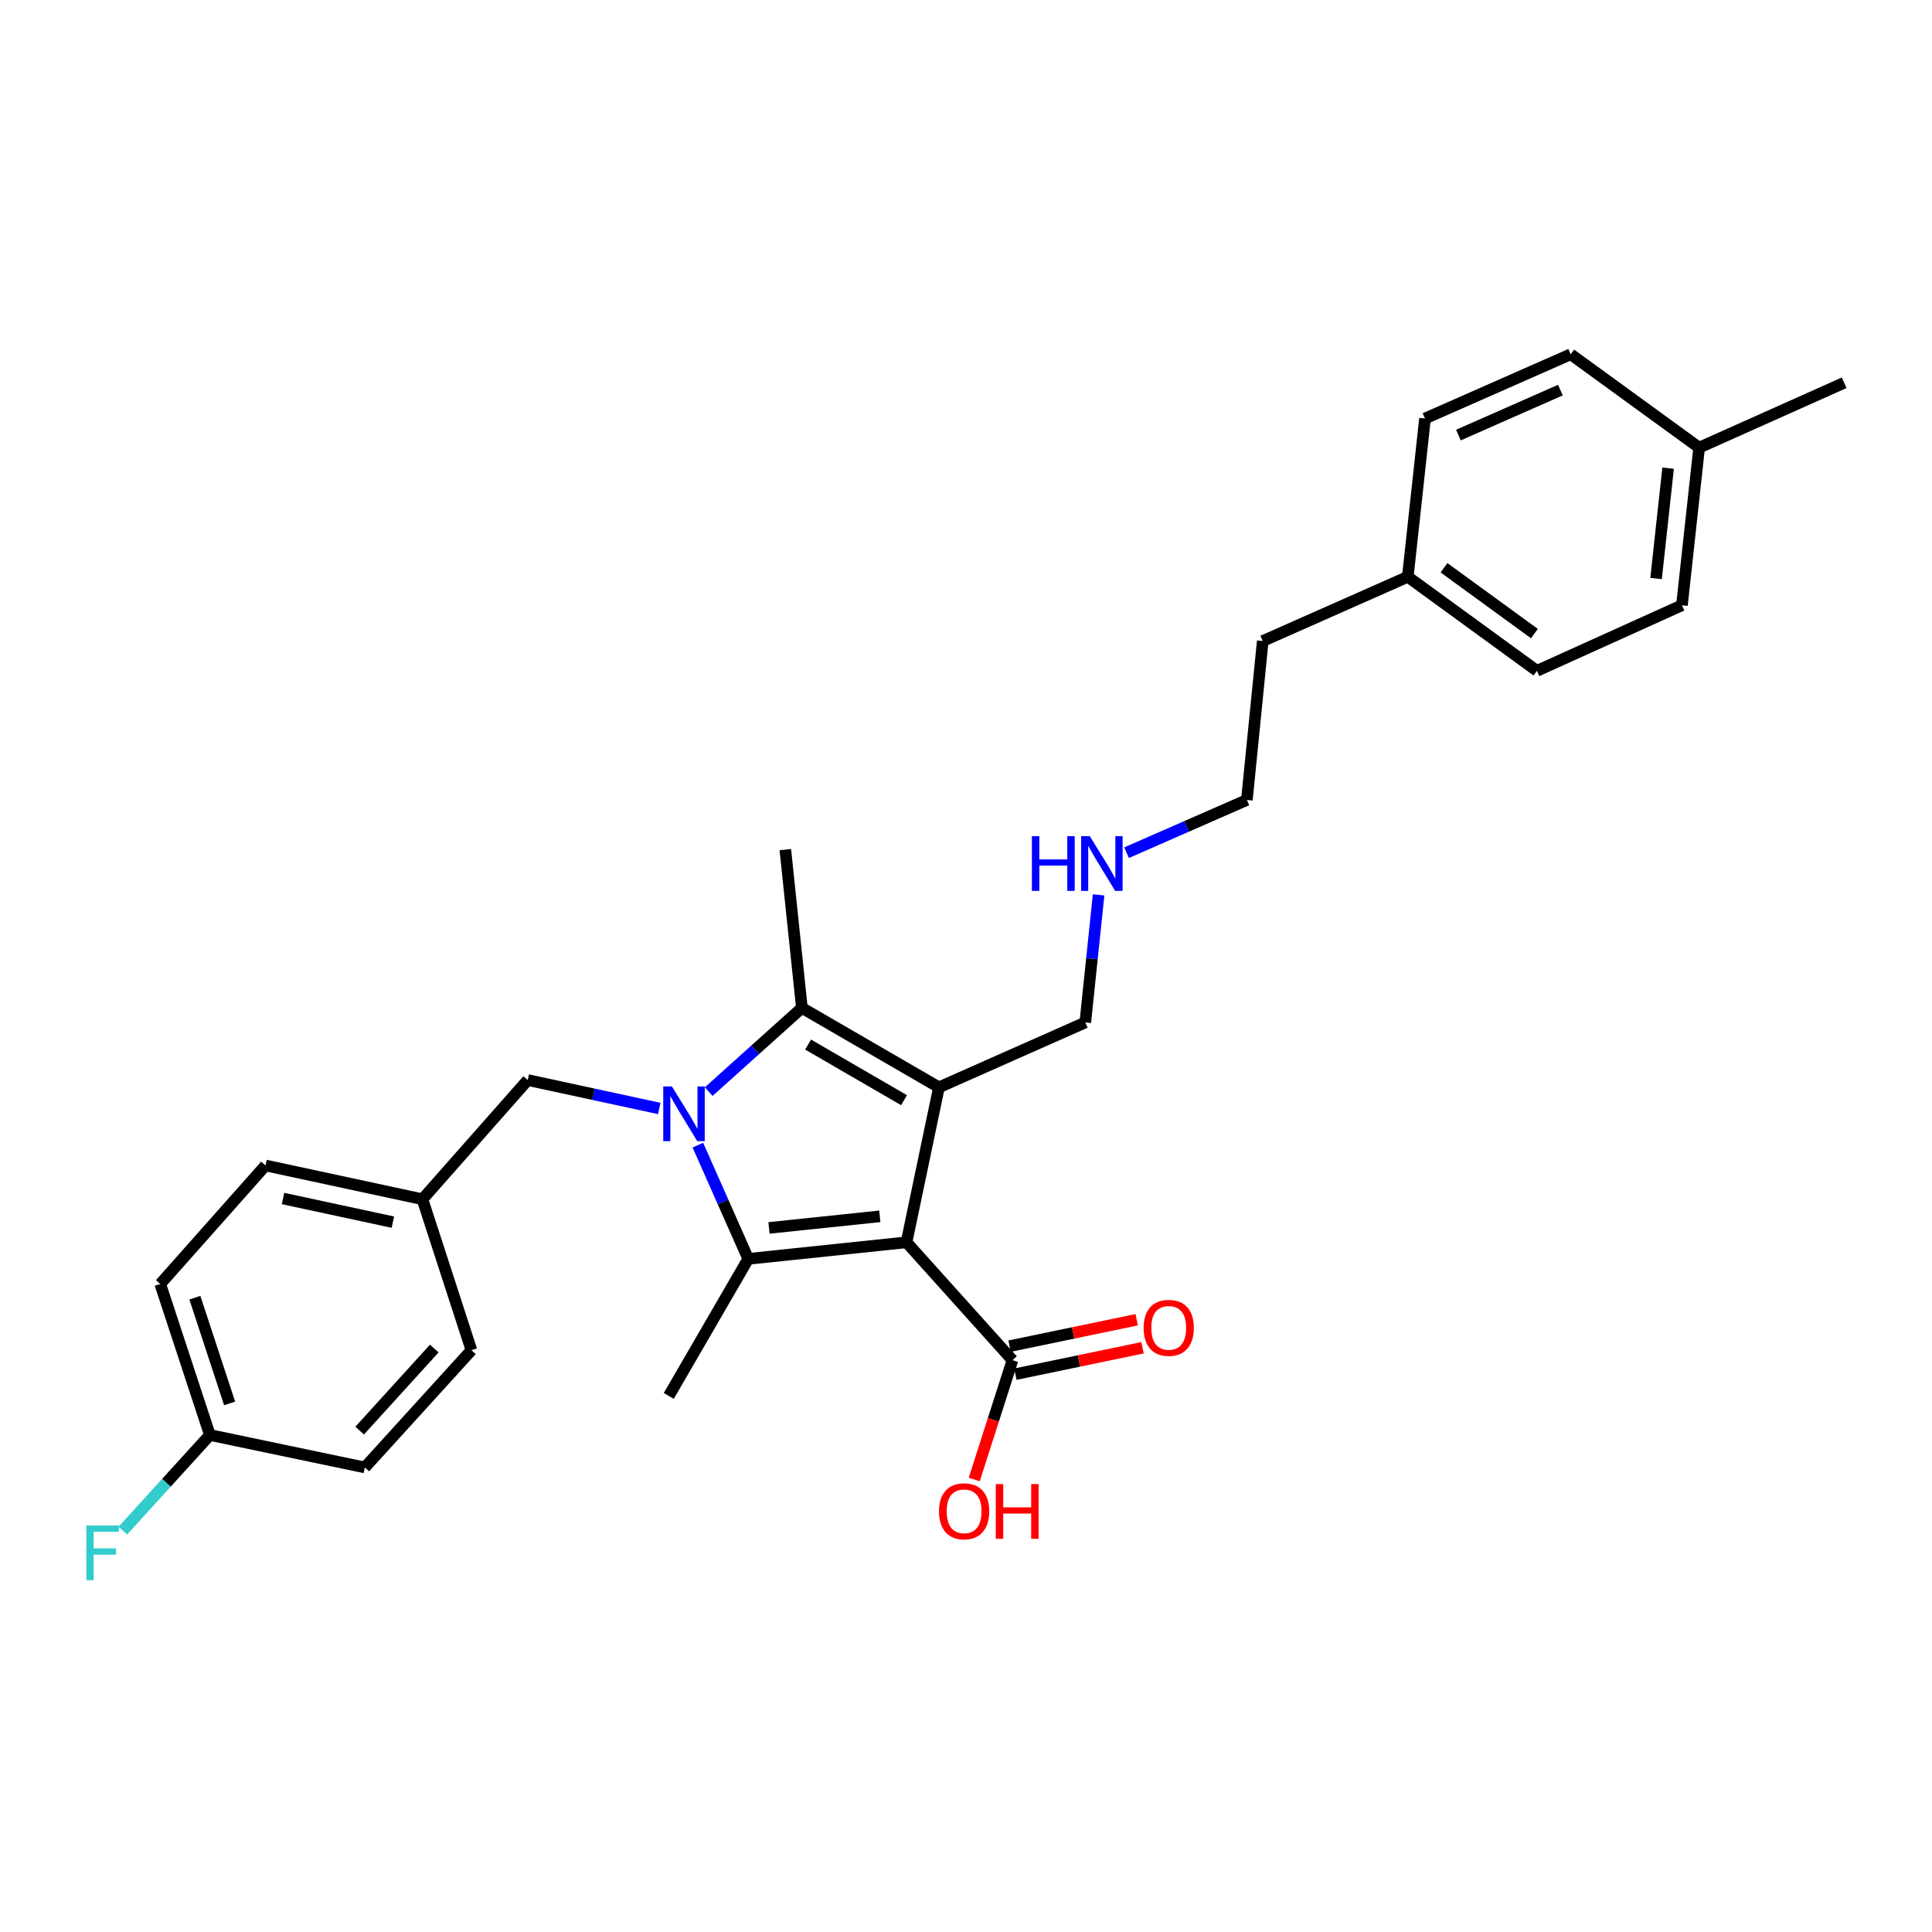 <?xml version='1.0' encoding='iso-8859-1'?>
<svg version='1.1' baseProfile='full'
              xmlns='http://www.w3.org/2000/svg'
                      xmlns:rdkit='http://www.rdkit.org/xml'
                      xmlns:xlink='http://www.w3.org/1999/xlink'
                  xml:space='preserve'
width='1000px' height='1000px' viewBox='0 0 1000 1000'>
<!-- END OF HEADER -->
<rect style='opacity:1.0;fill:#FFFFFF;stroke:none' width='1000' height='1000' x='0' y='0'> </rect>
<path class='bond-1' d='M 469.204,643.019 L 485.993,562.802' style='fill:none;fill-rule:evenodd;stroke:#000000;stroke-width:6px;stroke-linecap:butt;stroke-linejoin:miter;stroke-opacity:1' />
<path class='bond-2' d='M 469.204,643.019 L 387.292,651.586' style='fill:none;fill-rule:evenodd;stroke:#000000;stroke-width:6px;stroke-linecap:butt;stroke-linejoin:miter;stroke-opacity:1' />
<path class='bond-2' d='M 455.376,629.571 L 398.038,635.568' style='fill:none;fill-rule:evenodd;stroke:#000000;stroke-width:6px;stroke-linecap:butt;stroke-linejoin:miter;stroke-opacity:1' />
<path class='bond-4' d='M 469.204,643.019 L 524.056,704.019' style='fill:none;fill-rule:evenodd;stroke:#000000;stroke-width:6px;stroke-linecap:butt;stroke-linejoin:miter;stroke-opacity:1' />
<path class='bond-0' d='M 361.217,592.726 L 374.254,622.156' style='fill:none;fill-rule:evenodd;stroke:#0000FF;stroke-width:6px;stroke-linecap:butt;stroke-linejoin:miter;stroke-opacity:1' />
<path class='bond-0' d='M 374.254,622.156 L 387.292,651.586' style='fill:none;fill-rule:evenodd;stroke:#000000;stroke-width:6px;stroke-linecap:butt;stroke-linejoin:miter;stroke-opacity:1' />
<path class='bond-5' d='M 341.226,573.745 L 307.193,566.389' style='fill:none;fill-rule:evenodd;stroke:#0000FF;stroke-width:6px;stroke-linecap:butt;stroke-linejoin:miter;stroke-opacity:1' />
<path class='bond-5' d='M 307.193,566.389 L 273.159,559.033' style='fill:none;fill-rule:evenodd;stroke:#000000;stroke-width:6px;stroke-linecap:butt;stroke-linejoin:miter;stroke-opacity:1' />
<path class='bond-28' d='M 366.826,565.018 L 390.938,543.348' style='fill:none;fill-rule:evenodd;stroke:#0000FF;stroke-width:6px;stroke-linecap:butt;stroke-linejoin:miter;stroke-opacity:1' />
<path class='bond-28' d='M 390.938,543.348 L 415.051,521.677' style='fill:none;fill-rule:evenodd;stroke:#000000;stroke-width:6px;stroke-linecap:butt;stroke-linejoin:miter;stroke-opacity:1' />
<path class='bond-3' d='M 485.993,562.802 L 415.051,521.677' style='fill:none;fill-rule:evenodd;stroke:#000000;stroke-width:6px;stroke-linecap:butt;stroke-linejoin:miter;stroke-opacity:1' />
<path class='bond-3' d='M 467.922,569.45 L 418.263,540.662' style='fill:none;fill-rule:evenodd;stroke:#000000;stroke-width:6px;stroke-linecap:butt;stroke-linejoin:miter;stroke-opacity:1' />
<path class='bond-7' d='M 485.993,562.802 L 561.741,529.216' style='fill:none;fill-rule:evenodd;stroke:#000000;stroke-width:6px;stroke-linecap:butt;stroke-linejoin:miter;stroke-opacity:1' />
<path class='bond-8' d='M 387.292,651.586 L 346.159,722.528' style='fill:none;fill-rule:evenodd;stroke:#000000;stroke-width:6px;stroke-linecap:butt;stroke-linejoin:miter;stroke-opacity:1' />
<path class='bond-11' d='M 415.051,521.677 L 406.484,439.757' style='fill:none;fill-rule:evenodd;stroke:#000000;stroke-width:6px;stroke-linecap:butt;stroke-linejoin:miter;stroke-opacity:1' />
<path class='bond-6' d='M 525.563,711.271 L 558.468,704.433' style='fill:none;fill-rule:evenodd;stroke:#000000;stroke-width:6px;stroke-linecap:butt;stroke-linejoin:miter;stroke-opacity:1' />
<path class='bond-6' d='M 558.468,704.433 L 591.373,697.596' style='fill:none;fill-rule:evenodd;stroke:#FF0000;stroke-width:6px;stroke-linecap:butt;stroke-linejoin:miter;stroke-opacity:1' />
<path class='bond-6' d='M 522.549,696.767 L 555.454,689.929' style='fill:none;fill-rule:evenodd;stroke:#000000;stroke-width:6px;stroke-linecap:butt;stroke-linejoin:miter;stroke-opacity:1' />
<path class='bond-6' d='M 555.454,689.929 L 588.359,683.092' style='fill:none;fill-rule:evenodd;stroke:#FF0000;stroke-width:6px;stroke-linecap:butt;stroke-linejoin:miter;stroke-opacity:1' />
<path class='bond-10' d='M 524.056,704.019 L 514.161,734.905' style='fill:none;fill-rule:evenodd;stroke:#000000;stroke-width:6px;stroke-linecap:butt;stroke-linejoin:miter;stroke-opacity:1' />
<path class='bond-10' d='M 514.161,734.905 L 504.266,765.79' style='fill:none;fill-rule:evenodd;stroke:#FF0000;stroke-width:6px;stroke-linecap:butt;stroke-linejoin:miter;stroke-opacity:1' />
<path class='bond-9' d='M 273.159,559.033 L 218.653,620.724' style='fill:none;fill-rule:evenodd;stroke:#000000;stroke-width:6px;stroke-linecap:butt;stroke-linejoin:miter;stroke-opacity:1' />
<path class='bond-13' d='M 561.741,529.216 L 565.186,496.201' style='fill:none;fill-rule:evenodd;stroke:#000000;stroke-width:6px;stroke-linecap:butt;stroke-linejoin:miter;stroke-opacity:1' />
<path class='bond-13' d='M 565.186,496.201 L 568.631,463.186' style='fill:none;fill-rule:evenodd;stroke:#0000FF;stroke-width:6px;stroke-linecap:butt;stroke-linejoin:miter;stroke-opacity:1' />
<path class='bond-17' d='M 218.653,620.724 L 244.017,698.867' style='fill:none;fill-rule:evenodd;stroke:#000000;stroke-width:6px;stroke-linecap:butt;stroke-linejoin:miter;stroke-opacity:1' />
<path class='bond-18' d='M 218.653,620.724 L 137.424,603.244' style='fill:none;fill-rule:evenodd;stroke:#000000;stroke-width:6px;stroke-linecap:butt;stroke-linejoin:miter;stroke-opacity:1' />
<path class='bond-18' d='M 203.352,632.584 L 146.492,620.348' style='fill:none;fill-rule:evenodd;stroke:#000000;stroke-width:6px;stroke-linecap:butt;stroke-linejoin:miter;stroke-opacity:1' />
<path class='bond-12' d='M 108.636,742.757 L 82.942,664.598' style='fill:none;fill-rule:evenodd;stroke:#000000;stroke-width:6px;stroke-linecap:butt;stroke-linejoin:miter;stroke-opacity:1' />
<path class='bond-12' d='M 118.855,726.407 L 100.869,671.695' style='fill:none;fill-rule:evenodd;stroke:#000000;stroke-width:6px;stroke-linecap:butt;stroke-linejoin:miter;stroke-opacity:1' />
<path class='bond-14' d='M 108.636,742.757 L 86.113,767.499' style='fill:none;fill-rule:evenodd;stroke:#000000;stroke-width:6px;stroke-linecap:butt;stroke-linejoin:miter;stroke-opacity:1' />
<path class='bond-14' d='M 86.113,767.499 L 63.591,792.242' style='fill:none;fill-rule:evenodd;stroke:#33CCCC;stroke-width:6px;stroke-linecap:butt;stroke-linejoin:miter;stroke-opacity:1' />
<path class='bond-29' d='M 108.636,742.757 L 188.836,759.546' style='fill:none;fill-rule:evenodd;stroke:#000000;stroke-width:6px;stroke-linecap:butt;stroke-linejoin:miter;stroke-opacity:1' />
<path class='bond-25' d='M 583.113,441.352 L 614.247,427.703' style='fill:none;fill-rule:evenodd;stroke:#0000FF;stroke-width:6px;stroke-linecap:butt;stroke-linejoin:miter;stroke-opacity:1' />
<path class='bond-25' d='M 614.247,427.703 L 645.381,414.055' style='fill:none;fill-rule:evenodd;stroke:#000000;stroke-width:6px;stroke-linecap:butt;stroke-linejoin:miter;stroke-opacity:1' />
<path class='bond-15' d='M 879.472,231.697 L 870.568,313.288' style='fill:none;fill-rule:evenodd;stroke:#000000;stroke-width:6px;stroke-linecap:butt;stroke-linejoin:miter;stroke-opacity:1' />
<path class='bond-15' d='M 863.41,242.329 L 857.177,299.442' style='fill:none;fill-rule:evenodd;stroke:#000000;stroke-width:6px;stroke-linecap:butt;stroke-linejoin:miter;stroke-opacity:1' />
<path class='bond-27' d='M 879.472,231.697 L 954.545,198.119' style='fill:none;fill-rule:evenodd;stroke:#000000;stroke-width:6px;stroke-linecap:butt;stroke-linejoin:miter;stroke-opacity:1' />
<path class='bond-30' d='M 879.472,231.697 L 812.991,183.371' style='fill:none;fill-rule:evenodd;stroke:#000000;stroke-width:6px;stroke-linecap:butt;stroke-linejoin:miter;stroke-opacity:1' />
<path class='bond-16' d='M 728.668,298.548 L 653.603,331.797' style='fill:none;fill-rule:evenodd;stroke:#000000;stroke-width:6px;stroke-linecap:butt;stroke-linejoin:miter;stroke-opacity:1' />
<path class='bond-23' d='M 728.668,298.548 L 737.581,216.628' style='fill:none;fill-rule:evenodd;stroke:#000000;stroke-width:6px;stroke-linecap:butt;stroke-linejoin:miter;stroke-opacity:1' />
<path class='bond-24' d='M 728.668,298.548 L 795.511,347.22' style='fill:none;fill-rule:evenodd;stroke:#000000;stroke-width:6px;stroke-linecap:butt;stroke-linejoin:miter;stroke-opacity:1' />
<path class='bond-24' d='M 747.414,293.874 L 794.204,327.944' style='fill:none;fill-rule:evenodd;stroke:#000000;stroke-width:6px;stroke-linecap:butt;stroke-linejoin:miter;stroke-opacity:1' />
<path class='bond-19' d='M 244.017,698.867 L 188.836,759.546' style='fill:none;fill-rule:evenodd;stroke:#000000;stroke-width:6px;stroke-linecap:butt;stroke-linejoin:miter;stroke-opacity:1' />
<path class='bond-19' d='M 224.781,698.002 L 186.154,740.478' style='fill:none;fill-rule:evenodd;stroke:#000000;stroke-width:6px;stroke-linecap:butt;stroke-linejoin:miter;stroke-opacity:1' />
<path class='bond-20' d='M 137.424,603.244 L 82.942,664.598' style='fill:none;fill-rule:evenodd;stroke:#000000;stroke-width:6px;stroke-linecap:butt;stroke-linejoin:miter;stroke-opacity:1' />
<path class='bond-21' d='M 812.991,183.371 L 737.581,216.628' style='fill:none;fill-rule:evenodd;stroke:#000000;stroke-width:6px;stroke-linecap:butt;stroke-linejoin:miter;stroke-opacity:1' />
<path class='bond-21' d='M 807.657,201.914 L 754.87,225.194' style='fill:none;fill-rule:evenodd;stroke:#000000;stroke-width:6px;stroke-linecap:butt;stroke-linejoin:miter;stroke-opacity:1' />
<path class='bond-22' d='M 870.568,313.288 L 795.511,347.22' style='fill:none;fill-rule:evenodd;stroke:#000000;stroke-width:6px;stroke-linecap:butt;stroke-linejoin:miter;stroke-opacity:1' />
<path class='bond-26' d='M 645.381,414.055 L 653.603,331.797' style='fill:none;fill-rule:evenodd;stroke:#000000;stroke-width:6px;stroke-linecap:butt;stroke-linejoin:miter;stroke-opacity:1' />
<path  class='atom-1' d='M 347.775 562.353
L 357.055 577.353
Q 357.975 578.833, 359.455 581.513
Q 360.935 584.193, 361.015 584.353
L 361.015 562.353
L 364.775 562.353
L 364.775 590.673
L 360.895 590.673
L 350.935 574.273
Q 349.775 572.353, 348.535 570.153
Q 347.335 567.953, 346.975 567.273
L 346.975 590.673
L 343.295 590.673
L 343.295 562.353
L 347.775 562.353
' fill='#0000FF'/>
<path  class='atom-7' d='M 591.931 687.294
Q 591.931 680.494, 595.291 676.694
Q 598.651 672.894, 604.931 672.894
Q 611.211 672.894, 614.571 676.694
Q 617.931 680.494, 617.931 687.294
Q 617.931 694.174, 614.531 698.094
Q 611.131 701.974, 604.931 701.974
Q 598.691 701.974, 595.291 698.094
Q 591.931 694.214, 591.931 687.294
M 604.931 698.774
Q 609.251 698.774, 611.571 695.894
Q 613.931 692.974, 613.931 687.294
Q 613.931 681.734, 611.571 678.934
Q 609.251 676.094, 604.931 676.094
Q 600.611 676.094, 598.251 678.894
Q 595.931 681.694, 595.931 687.294
Q 595.931 693.014, 598.251 695.894
Q 600.611 698.774, 604.931 698.774
' fill='#FF0000'/>
<path  class='atom-11' d='M 486.021 782.242
Q 486.021 775.442, 489.381 771.642
Q 492.741 767.842, 499.021 767.842
Q 505.301 767.842, 508.661 771.642
Q 512.021 775.442, 512.021 782.242
Q 512.021 789.122, 508.621 793.042
Q 505.221 796.922, 499.021 796.922
Q 492.781 796.922, 489.381 793.042
Q 486.021 789.162, 486.021 782.242
M 499.021 793.722
Q 503.341 793.722, 505.661 790.842
Q 508.021 787.922, 508.021 782.242
Q 508.021 776.682, 505.661 773.882
Q 503.341 771.042, 499.021 771.042
Q 494.701 771.042, 492.341 773.842
Q 490.021 776.642, 490.021 782.242
Q 490.021 787.962, 492.341 790.842
Q 494.701 793.722, 499.021 793.722
' fill='#FF0000'/>
<path  class='atom-11' d='M 515.421 768.162
L 519.261 768.162
L 519.261 780.202
L 533.741 780.202
L 533.741 768.162
L 537.581 768.162
L 537.581 796.482
L 533.741 796.482
L 533.741 783.402
L 519.261 783.402
L 519.261 796.482
L 515.421 796.482
L 515.421 768.162
' fill='#FF0000'/>
<path  class='atom-14' d='M 534.105 432.798
L 537.945 432.798
L 537.945 444.838
L 552.425 444.838
L 552.425 432.798
L 556.265 432.798
L 556.265 461.118
L 552.425 461.118
L 552.425 448.038
L 537.945 448.038
L 537.945 461.118
L 534.105 461.118
L 534.105 432.798
' fill='#0000FF'/>
<path  class='atom-14' d='M 564.065 432.798
L 573.345 447.798
Q 574.265 449.278, 575.745 451.958
Q 577.225 454.638, 577.305 454.798
L 577.305 432.798
L 581.065 432.798
L 581.065 461.118
L 577.185 461.118
L 567.225 444.718
Q 566.065 442.798, 564.825 440.598
Q 563.625 438.398, 563.265 437.718
L 563.265 461.118
L 559.585 461.118
L 559.585 432.798
L 564.065 432.798
' fill='#0000FF'/>
<path  class='atom-15' d='M 44.689 789.597
L 61.529 789.597
L 61.529 792.837
L 48.489 792.837
L 48.489 801.437
L 60.089 801.437
L 60.089 804.717
L 48.489 804.717
L 48.489 817.917
L 44.689 817.917
L 44.689 789.597
' fill='#33CCCC'/>
</svg>
